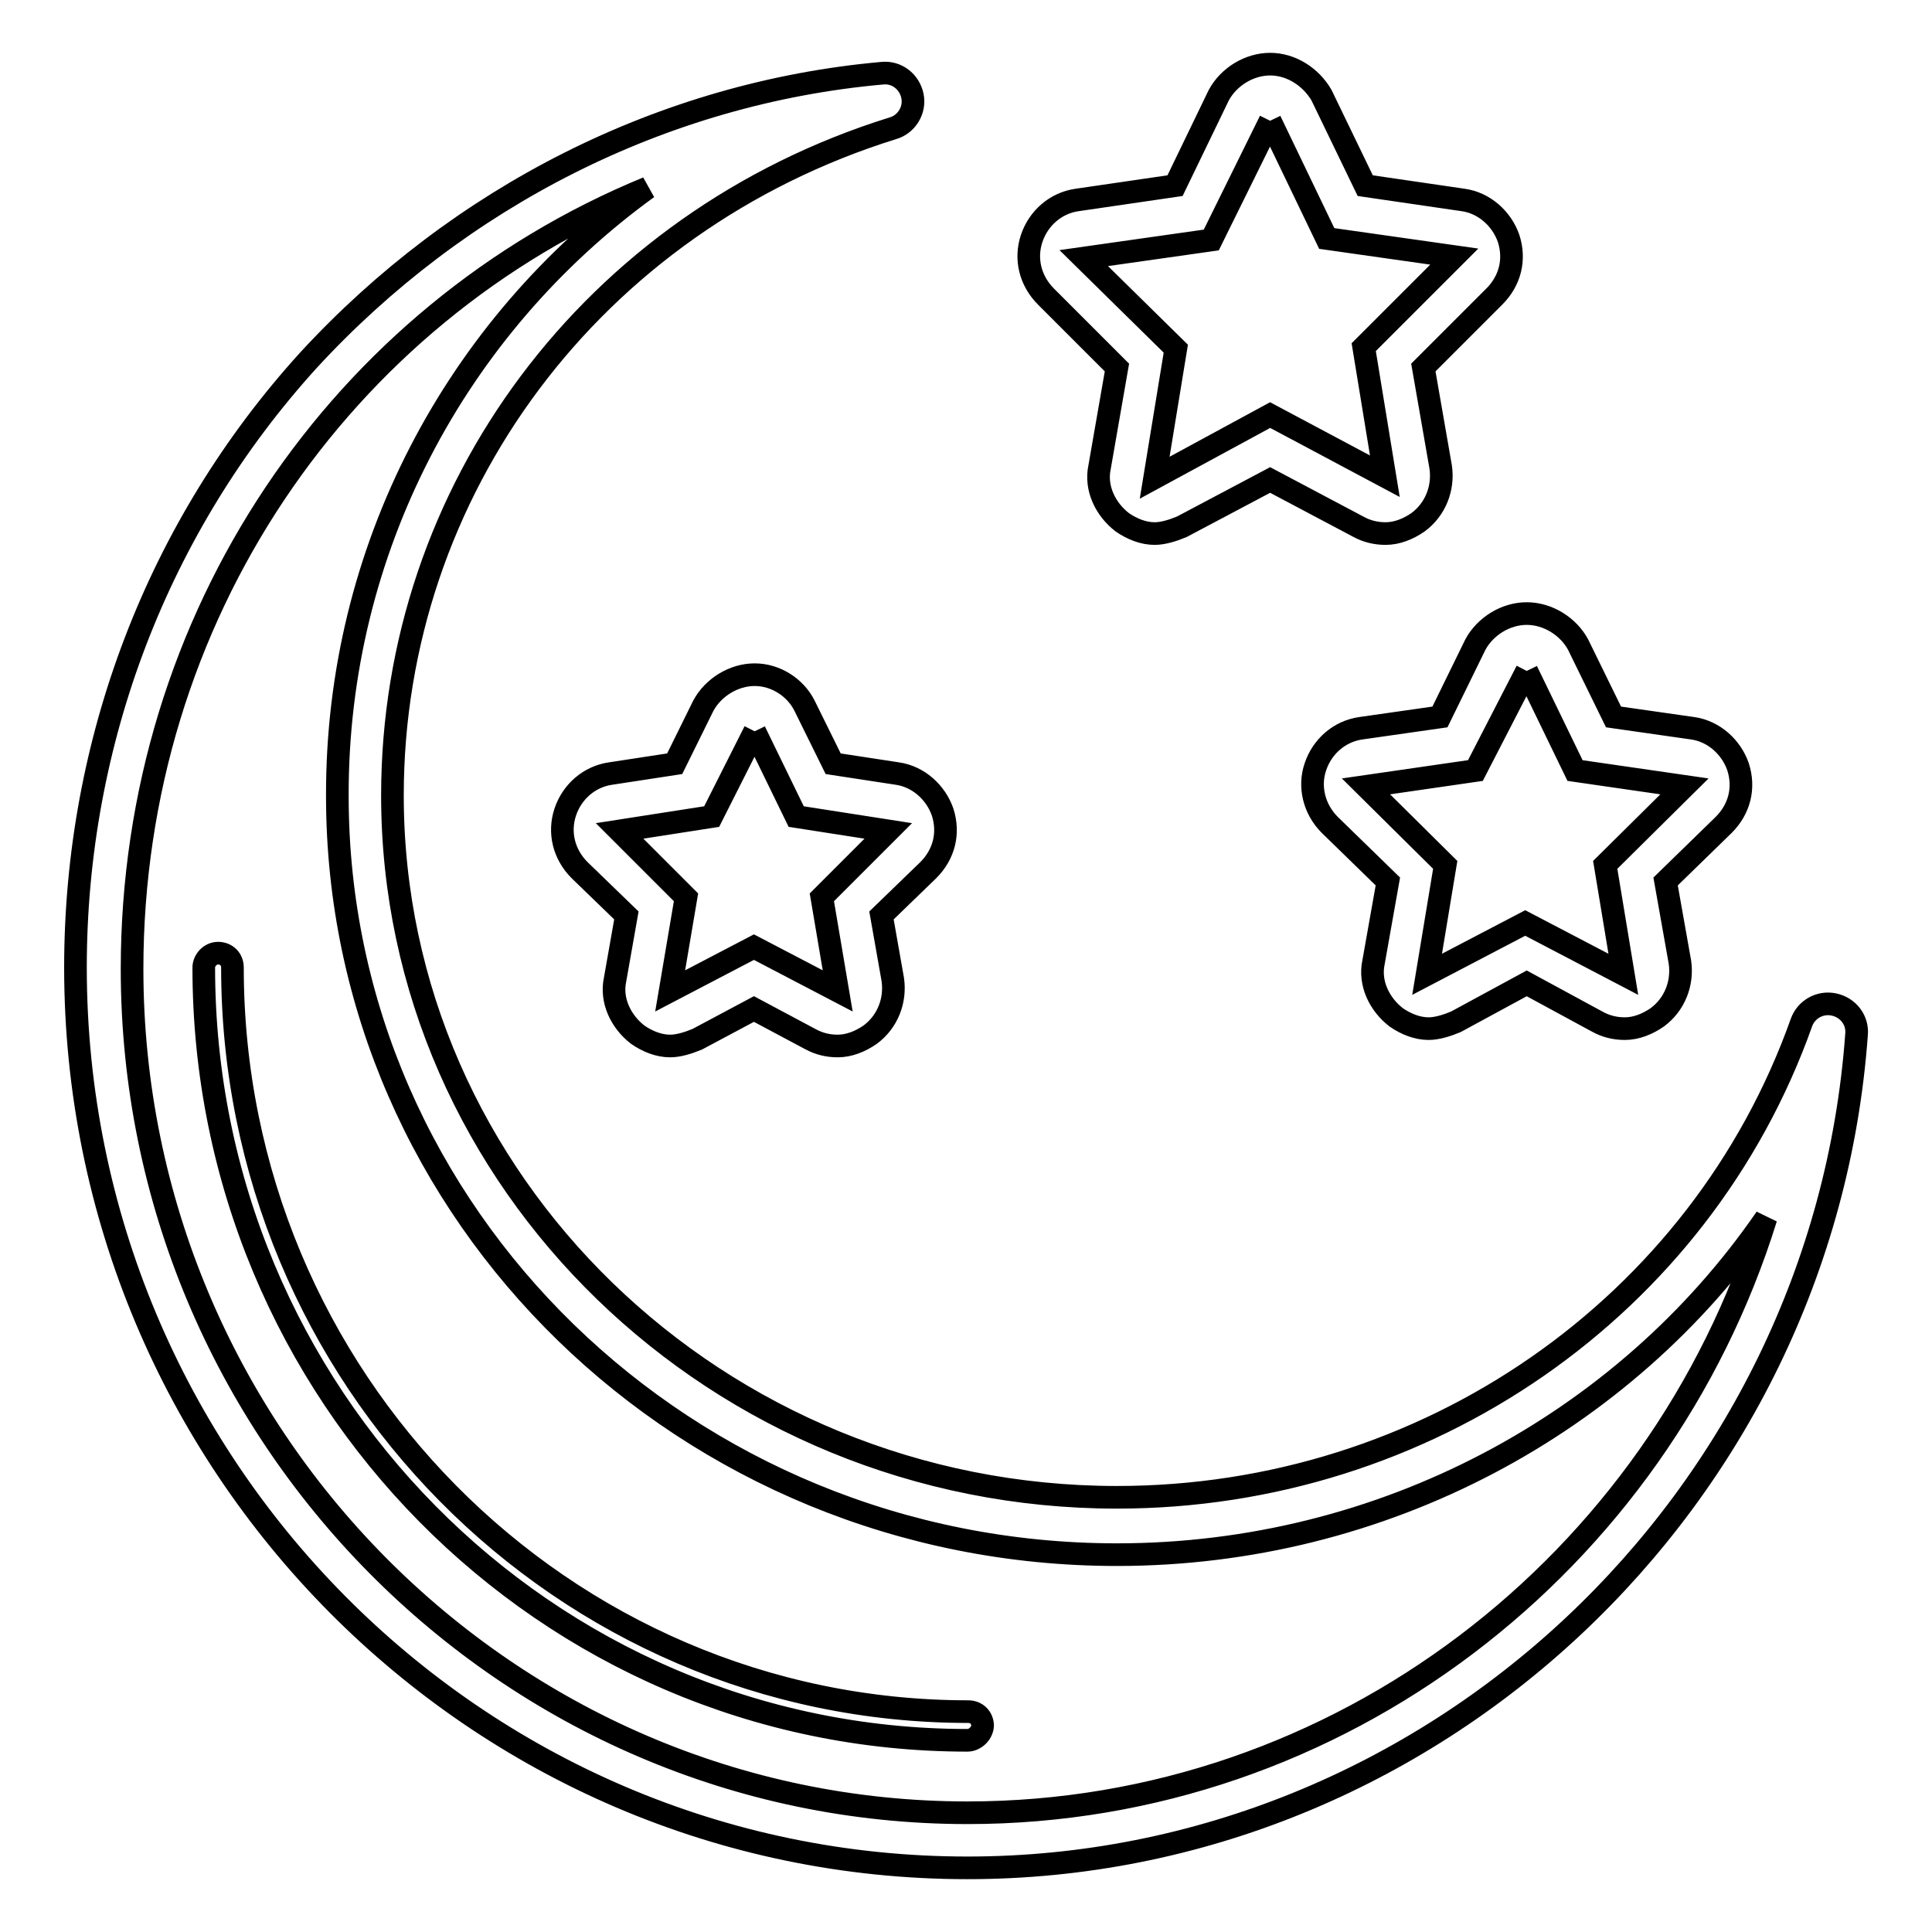 <?xml version="1.0" encoding="utf-8"?>
<!-- Svg Vector Icons : http://www.onlinewebfonts.com/icon -->
<!DOCTYPE svg PUBLIC "-//W3C//DTD SVG 1.1//EN" "http://www.w3.org/Graphics/SVG/1.1/DTD/svg11.dtd">
<svg version="1.1" xmlns="http://www.w3.org/2000/svg" xmlns:xlink="http://www.w3.org/1999/xlink" x="0px" y="0px" viewBox="0 0 256 256" enable-background="new 0 0 256 256" xml:space="preserve">
<g> <path stroke-width="3" fill-opacity="0" stroke="#000000"  d="M128.2,247.5C63.1,247.5,10,194.1,10,128.2c0-29.9,10.9-58.5,30.9-80.5c19.9-21.6,46.9-35.4,76-38 c1.9-0.2,3.6,1.1,4,3c0.4,1.9-0.8,3.8-2.6,4.3C78.5,29.4,52,65,52,105.4c0,51.2,43.1,93,96,93c41,0,77.3-25.2,90.7-62.9 c0.6-1.7,2.4-2.8,4.3-2.4c1.9,0.4,3.2,2.1,3,4C241.5,198.9,189.7,247.5,128.2,247.5L128.2,247.5z M85.8,24.9 C45.2,41.6,17.5,81.7,17.5,128.4c0,61.5,49.7,111.8,110.7,111.8c49.3,0,91.6-33.1,105.8-78.8c-18.8,27.3-50.8,44.6-86,44.6 c-57,0-103.3-45-103.3-100.5C44.6,72.9,60.4,43.3,85.8,24.9L85.8,24.9z M128.2,230.6c-55.9,0-101.2-45.9-101.2-102.4 c0-0.9,0.8-1.9,1.9-1.9s1.9,0.8,1.9,1.9c0,54.4,43.7,98.6,97.5,98.6c1.1,0,1.9,0.8,1.9,1.9C130.1,229.8,129.1,230.6,128.2,230.6z  M100,96.9l5.5,11.3l12.2,1.9l-8.8,8.8l2.1,12.4l-11.1-5.8l-11.1,5.8l2.1-12.4l-8.8-8.8l12.2-1.9L100,96.9 M100,89.4 c-2.8,0-5.5,1.7-6.8,4.1l-3.8,7.7l-8.5,1.3c-2.8,0.4-5.1,2.4-6,5.1s-0.2,5.6,1.9,7.7l6.2,6l-1.5,8.5c-0.6,2.8,0.8,5.6,3,7.3 c1.3,0.9,2.8,1.5,4.3,1.5c1.1,0,2.4-0.4,3.6-0.9l7.5-4l7.5,4c1.1,0.6,2.3,0.9,3.6,0.9c1.5,0,3-0.6,4.3-1.5c2.3-1.7,3.4-4.5,3-7.3 l-1.5-8.5l6.2-6c2.1-2.1,2.8-4.9,1.9-7.7c-0.9-2.6-3.2-4.7-6-5.1l-8.5-1.3l-3.8-7.7C105.4,91.1,102.8,89.4,100,89.4z M168.3,16 l7.5,15.6l16.9,2.4l-12,12l2.8,17.1l-15.2-8.1L153,63.3l2.8-17.1l-12.2-12l16.9-2.4L168.3,16 M168.3,8.5c-2.8,0-5.5,1.7-6.8,4.1 l-5.8,12l-13,1.9c-2.8,0.4-5.1,2.4-6,5.1s-0.2,5.6,1.9,7.7l9.4,9.4l-2.3,13.2c-0.6,2.8,0.8,5.6,3,7.3c1.3,0.9,2.8,1.5,4.3,1.5 c1.1,0,2.4-0.4,3.6-0.9l11.7-6.2l11.7,6.2c1.1,0.6,2.3,0.9,3.6,0.9c1.5,0,3-0.6,4.3-1.5c2.3-1.7,3.4-4.5,3-7.3l-2.3-13.2l9.4-9.4 c2.1-2.1,2.8-4.9,1.9-7.7c-0.9-2.6-3.2-4.7-6-5.1l-13-1.9l-5.8-12C173.7,10.2,171.1,8.5,168.3,8.5z M202.3,88.9l6.4,13.2l14.5,2.1 l-10.5,10.4l2.4,14.5l-13-6.8l-13,6.8l2.4-14.5l-10.5-10.4l14.5-2.1L202.3,88.9 M202.3,81.3c-2.8,0-5.5,1.7-6.8,4.1l-4.7,9.6 l-10.5,1.5c-2.8,0.4-5.1,2.4-6,5.1c-0.9,2.6-0.2,5.6,1.9,7.7l7.7,7.5l-1.9,10.7c-0.6,2.8,0.8,5.6,3,7.3c1.3,0.9,2.8,1.5,4.3,1.5 c1.1,0,2.4-0.4,3.6-0.9l9.4-5.1l9.4,5.1c1.1,0.6,2.3,0.9,3.6,0.9c1.5,0,3-0.6,4.3-1.5c2.3-1.7,3.4-4.5,3-7.3l-1.9-10.7l7.7-7.5 c2.1-2.1,2.8-4.9,1.9-7.7c-0.9-2.6-3.2-4.7-6-5.1l-10.5-1.5l-4.7-9.6C207.8,83,205.1,81.3,202.3,81.3L202.3,81.3z"/></g>
</svg>